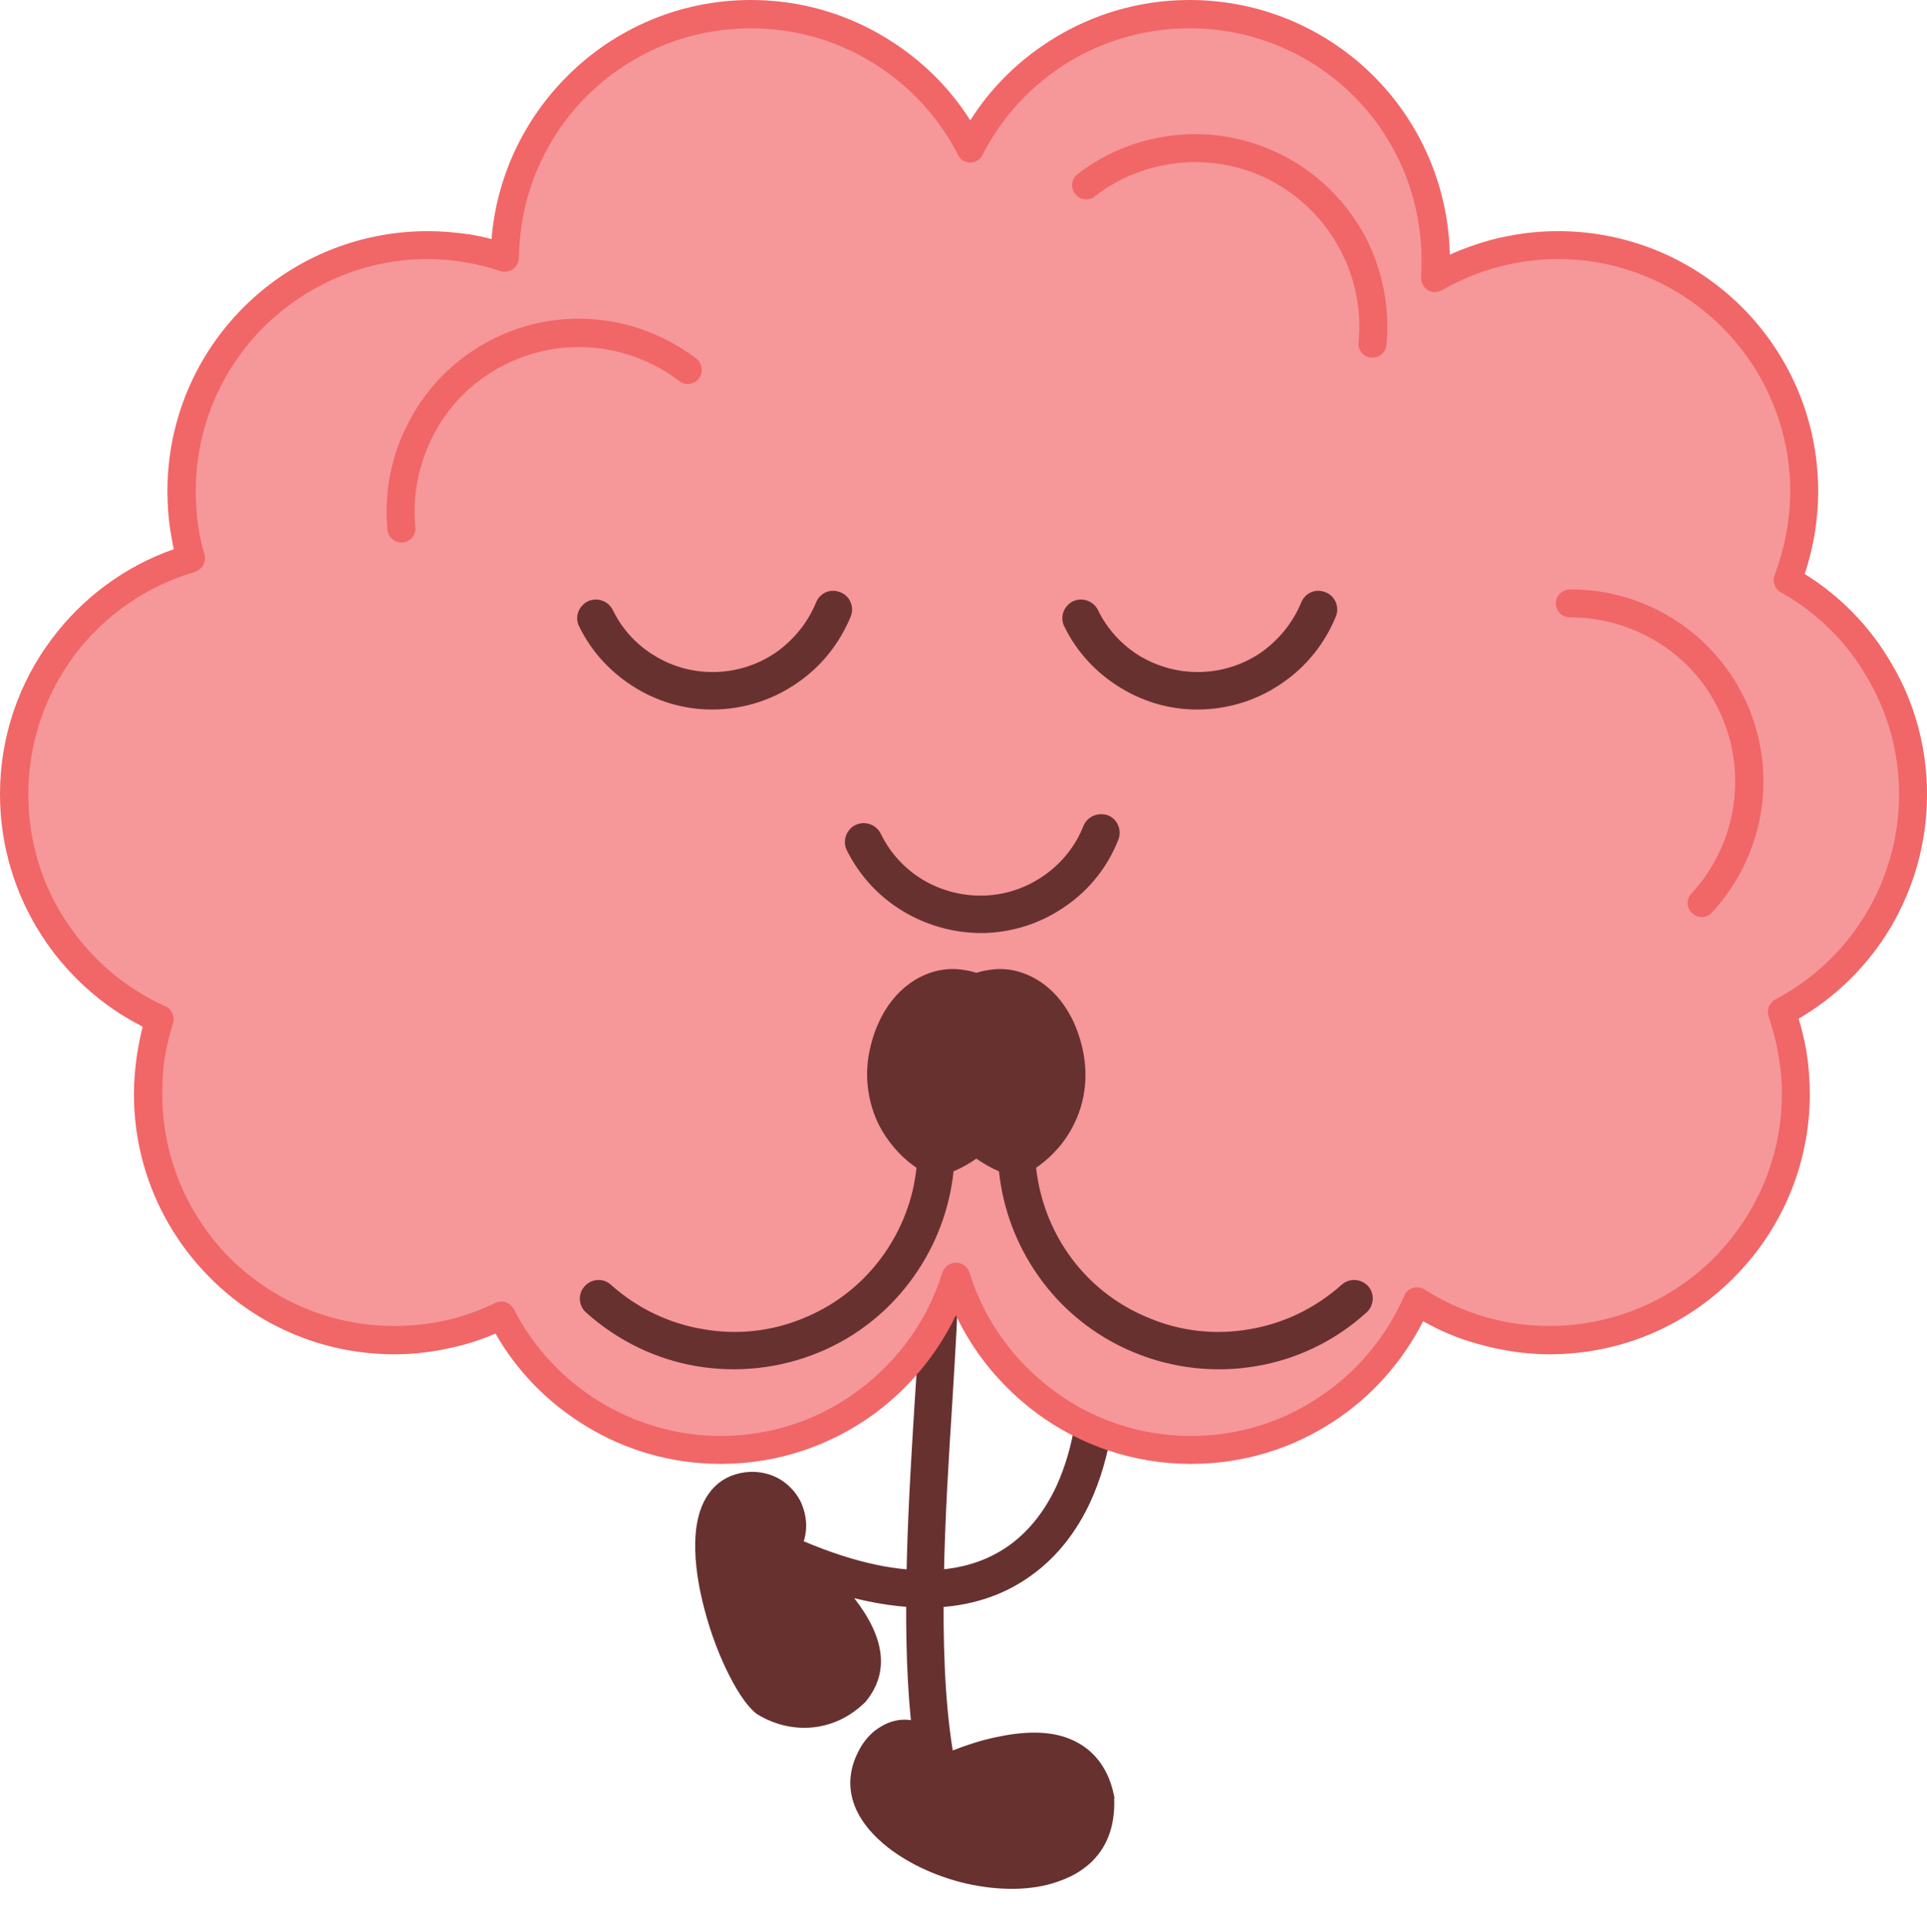 <?xml version="1.0" encoding="UTF-8"?>
<!DOCTYPE svg PUBLIC '-//W3C//DTD SVG 1.0//EN'
          'http://www.w3.org/TR/2001/REC-SVG-20010904/DTD/svg10.dtd'>
<svg height="2774.2" preserveAspectRatio="xMidYMid meet" version="1.0" viewBox="116.9 144.0 2766.2 2774.2" width="2766.2" xmlns="http://www.w3.org/2000/svg" xmlns:xlink="http://www.w3.org/1999/xlink" zoomAndPan="magnify"
><g
  ><g id="change1_1"
    ><path d="M1437.63,1978.03c-0.57-14.88,10.87-27.47,25.75-28.04s26.9,10.87,28.04,25.75 c1.72,39.48-2.86,103.58-7.44,180.83c-9.73,152.79-22.89,356.51,0.57,500.71c21.75-8.58,42.35-14.88,61.23-18.88 c39.48-8.58,72.1-9.16,99-0.57c29.76,9.73,50.93,29.18,63.52,58.37l0,0c2.86,7.44,5.72,15.45,7.44,24.61 c0.57,2.29,1.14,4.01,0.57,6.29c2.29,64.09-31.47,101.86-80.69,118.45c-38.34,13.73-85.84,13.16-131.62,2.86 c-44.63-10.3-88.13-30.9-119.03-57.22c-41.77-35.48-61.23-81.26-36.62-131.04c8.01-16.6,19.46-29.18,33.19-37.2 c13.16-8.01,28.04-11.44,42.92-9.16c-14.31-143.63-2.86-322.74,5.72-460.65C1435.34,2077.6,1439.34,2014.08,1437.63,1978.03 L1437.63,1978.03z M1437.63,2700.2l-1.72-10.87c-1.72-5.15-4.01-9.73-6.87-13.73c-3.43-4.58-7.44-7.44-11.44-8.58 c-2.86-0.57-5.72,0-8.58,1.72c-5.15,2.86-9.16,8.01-12.59,14.88c-11.44,23.46,0,47.5,23.46,66.95 c24.03,20.6,59.51,36.62,96.14,45.21c36.62,8.58,73.82,9.16,101.86-0.57c26.9-9.16,45.21-29.76,45.21-65.24 c-1.14-4.58-2.86-8.58-4.58-12.59l0,0c-5.72-14.31-16.02-24.03-30.33-28.61c-17.17-5.15-40.63-4.58-70.39,1.72 c-24.03,5.72-51.5,14.88-82.4,28.04c-1.72,1.14-3.43,1.72-5.72,2.29C1455.37,2723.66,1441.06,2714.5,1437.63,2700.2L1437.63,2700.2 z" fill="#673130"
    /></g
    ><g id="change1_2"
    ><path d="M1664.81,2092.47c-0.57-14.88,10.87-27.47,25.75-28.04c14.31-1.14,26.9,10.3,28.04,25.18 c3.43,69.81-6.87,146.49-36.62,211.16c-18.88,40.63-45.78,76.68-82.4,103.58c-36.05,26.9-81.83,44.64-137.34,47.5 c-35.48,1.72-74.96-2.29-119.03-13.16c44.63,57.22,50.36,107.01,16.6,148.21c-0.57,1.14-1.72,1.72-2.29,2.29 c-20.6,20.03-46.35,32.05-73.25,34.91c-26.9,2.86-54.94-3.43-79.54-18.31c-24.03-15.45-58.94-82.4-76.68-151.64 c-8.58-32.05-13.73-65.81-13.16-94.99c0.57-33.76,9.16-62.95,29.18-81.83c12.59-12.02,29.18-18.88,49.21-20.03h0.57 c16.02-0.57,30.9,3.43,44.06,11.45c12.59,8.01,23.46,20.03,29.76,34.33l0.57,1.72c5.72,14.31,7.44,29.18,4.58,43.49 c-0.57,2.86-1.14,6.29-2.29,8.58c75.54,32.05,137.91,44.06,188.84,41.2c44.63-2.29,80.11-16.02,108.15-36.62 c28.61-21.17,50.36-50.36,65.81-83.55C1659.08,2221.8,1668.24,2154.28,1664.81,2092.47L1664.81,2092.47z M1217.31,2391.76 c-10.87-6.87-14.88-21.17-9.16-33.76c1.72-3.43,3.43-6.29,6.29-8.58c2.86-2.86,4.58-6.87,5.72-10.87 c0.57-4.58,0.57-8.58-1.14-13.16l-0.57-0.57c-1.72-4.58-5.15-8.01-9.16-10.3c-3.43-2.29-8.01-4.01-13.16-3.43l0,0 c-6.87,0-12.02,2.29-15.45,5.15c-8.01,8.01-12.02,24.03-12.02,43.49c-0.57,24.61,4.01,53.22,11.44,81.26 c14.88,57.22,38.91,109.87,53.22,119.03c13.73,9.16,29.76,12.02,45.21,10.87c14.88-1.72,29.18-8.01,40.63-18.88 C1344.35,2518.79,1310.59,2465,1217.31,2391.76L1217.31,2391.76z" fill="#673130"
    /></g
    ><g id="change1_3"
    ><path clip-rule="evenodd" d="M1232.19,2369.44c109.87,85.84,145.35,152.79,106.44,200.86c-32.05,31.47-81.26,36.62-119.6,12.59 c-43.49-27.47-136.19-292.99-24.03-298.71c20.6-1.14,39.48,10.87,48.07,29.76S1247.07,2355.13,1232.19,2369.44L1232.19,2369.44z" fill="#673130" fill-rule="evenodd"
    /></g
    ><g id="change2_1"
    ><path clip-rule="evenodd" d="M1195,164.02c137.34,0,256.36,78.4,314.73,192.85c58.37-114.45,177.4-192.85,314.73-192.85 c195.13,0,353.65,158.51,353.65,353.65c0,8.58-0.57,17.17-1.14,25.75c52.07-30.33,112.16-47.5,176.25-47.5 c195.13,0,353.65,158.51,353.65,353.65c0,44.64-8.58,87.55-24.03,127.04c107.58,60.66,180.26,175.68,180.26,307.87 c0,135.62-76.68,253.5-188.27,312.44c12.59,37.2,20.03,76.68,20.03,117.88c0,195.13-158.51,353.07-353.65,353.07 c-69.81,0-135.05-20.03-189.98-55.51c-54.36,125.32-179.11,213.45-324.46,213.45c-159.08,0-292.99-104.72-337.62-248.93 c-44.63,144.2-179.11,248.93-337.62,248.93c-137.34,0-256.36-78.4-314.73-192.85c-46.92,22.32-99,34.91-153.93,34.91 c-195.13,0-353.65-157.94-353.65-353.07c0-37.77,6.29-73.82,17.17-107.58c-123.6-54.94-209.44-178.54-209.44-322.74 c0-160.23,107.01-295.85,254.08-338.77c-8.58-30.9-13.73-62.95-13.73-96.14c0-195.13,158.51-353.65,353.65-353.65 c38.34,0,76.11,6.29,110.44,17.74C843.64,320.24,1001.01,164.02,1195,164.02L1195,164.02z" fill="#f69799" fill-rule="evenodd"
    /></g
    ><g id="change3_1"
    ><path d="M1195,143.99c70.96,0,137.91,20.03,194.56,54.94c48.64,29.76,89.84,69.81,120.17,117.88 c30.33-48.07,71.53-88.13,120.17-117.88c56.65-34.91,123.6-54.94,194.56-54.94c103,0,196.85,41.77,264.38,109.3 c65.81,65.81,107.01,156.22,109.3,256.36c18.88-8.58,38.34-15.45,58.94-21.17c30.9-8.01,62.95-12.59,96.14-12.59 c103.58,0,196.85,41.77,264.38,109.3s109.3,160.8,109.3,264.38c0,22.89-2.29,45.78-6.29,68.1c-3.43,17.17-7.44,34.33-13.16,50.36 c51.5,32.05,94.42,76.11,124.75,128.75c32.62,54.94,50.93,119.6,50.93,187.7c0,70.39-19.46,136.19-53.22,192.85 c-32.05,53.22-77.25,97.85-131.04,129.33c4.58,14.88,8.01,29.76,10.87,45.21c3.43,20.6,5.15,41.77,5.15,62.95 c0,103-41.77,196.28-109.3,263.8c-67.52,68.1-160.8,109.87-264.38,109.87c-36.05,0-70.96-5.72-104.72-15.45 c-26.9-7.44-52.65-18.31-76.68-32.05c-29.76,58.37-73.82,108.15-128.18,143.63c-58.94,38.91-129.33,61.23-204.86,61.23 c-82.97,0-159.66-26.9-221.46-72.67c-49.21-36.62-89.84-84.69-116.17-140.77c-26.9,56.08-66.95,104.15-116.17,140.77 c-62.37,45.78-138.48,72.67-221.46,72.67c-71.53,0-137.91-20.03-194.56-54.94c-53.22-32.62-97.85-77.82-128.75-132.19 c-20.03,8.58-40.63,15.45-61.8,20.03c-26.9,6.29-54.94,9.73-83.55,9.73c-103,0-196.85-41.77-264.38-109.87 c-67.52-67.52-109.3-160.8-109.3-263.8c0-19.46,1.72-38.34,4.58-57.8c2.29-13.16,4.58-26.32,8.01-38.91 c-58.94-29.76-109.3-75.54-144.78-130.47c-37.77-58.37-60.09-128.18-60.09-203.15c0-83.55,27.47-160.8,74.39-223.17 c44.06-58.94,104.72-104.15,175.11-128.75c-2.29-10.3-4.01-21.17-5.72-32.05c-2.29-16.59-3.43-33.76-3.43-50.93 c0-103.58,41.77-196.85,109.3-264.38s161.37-109.3,264.38-109.3c20.03,0,39.48,1.72,59.51,4.58c10.87,1.72,21.75,4.01,32.05,6.87 c7.44-91.56,48.07-173.96,109.87-235.19C999.86,185.19,1092.56,143.99,1195,143.99L1195,143.99z M1368.38,233.26 c-50.36-30.9-109.87-48.64-173.39-48.64c-91.56,0-174.53,36.62-234.62,96.14c-59.51,58.94-97.28,141.34-98.43,231.76 c0,2.29-0.57,5.15-1.14,7.44c-3.43,10.87-14.88,16.6-25.75,13.16c-16.6-5.72-33.76-9.73-50.93-12.59 c-17.17-2.86-34.91-4.58-53.22-4.58c-92.13,0-175.11,37.77-235.76,97.85c-60.09,60.09-97.28,143.63-97.28,235.76 c0,15.45,1.14,30.9,2.86,45.78c2.29,15.45,5.15,30.33,9.73,44.63c2.86,10.87-3.43,21.75-13.73,25.18 c-70.39,20.6-130.47,62.95-173.39,120.17c-41.2,55.51-65.81,124.75-65.81,199.14c0,66.95,19.46,129.33,53.22,180.83 c34.91,53.79,84.69,97.28,143.63,123.6c9.16,4.01,13.73,14.31,10.87,24.61c-5.15,16.02-9.16,32.62-12.02,49.78 c-2.29,16.6-3.43,33.76-3.43,51.5c0,92.13,37.2,175.11,97.28,235.76c60.66,60.09,143.63,97.28,235.76,97.28 c25.75,0,50.93-2.86,74.39-8.01c24.61-5.72,48.64-14.31,70.96-25.18c9.73-4.58,21.17-0.57,26.32,9.16 c28.04,54.94,70.96,100.71,123.03,132.76c50.93,30.9,110.44,49.21,173.96,49.21c73.82,0,142.49-24.03,197.42-65.24 c56.65-41.77,99.57-100.71,120.74-169.38c2.29-6.29,6.87-11.44,13.73-13.16c10.3-3.43,21.75,2.29,25.18,13.16 c21.17,68.67,64.09,127.61,120.74,169.38c54.94,41.2,123.6,65.24,197.42,65.24c67.52,0,130.47-20.03,182.55-54.94 c53.79-34.91,96.71-85.84,123.03-145.35c0.57-1.14,1.14-2.86,1.72-4.01c6.29-9.16,18.31-12.02,28.04-5.72 c26.32,16.59,54.94,29.76,85.84,38.91c29.18,8.58,60.66,13.16,93.28,13.16c92.13,0,175.68-37.2,235.76-97.28 c60.09-60.66,97.85-143.63,97.85-235.76c0-19.46-1.72-38.34-5.15-56.65c-2.86-18.31-8.01-36.62-13.73-54.36 c-3.43-9.16,0.57-19.46,9.16-24.61c53.79-28.04,99-70.96,130.47-123.03c29.76-49.79,47.5-108.73,47.5-171.67 c0-61.23-16.6-118.45-45.78-167.67c-29.18-50.93-72.1-93.28-123.03-121.89c-9.16-4.58-13.73-15.45-9.73-25.18 c6.87-18.88,12.59-38.91,16.59-58.94c3.43-20.03,5.72-40.06,5.72-61.23c0-92.13-37.77-175.68-97.85-235.76 c-60.09-60.09-143.63-97.85-235.76-97.85c-29.76,0-58.37,4.01-85.84,11.44c-28.61,7.44-54.94,18.88-79.54,32.62 c-3.43,2.29-8.01,3.43-12.02,3.43c-11.44-1.14-19.46-10.3-18.88-21.75c0-4.58,0.57-8.58,0.57-12.02c0-2.86,0-6.87,0-12.02 c0-92.13-37.2-175.68-97.28-235.76c-60.09-60.09-143.63-97.28-235.76-97.28c-63.52,0-123.03,17.74-173.96,48.64 c-52.07,32.05-94.99,77.82-123.03,132.76c-1.72,4.01-4.58,6.87-8.58,9.16c-9.73,5.15-22.32,1.14-26.9-9.16 C1463.95,311.09,1421.03,265.31,1368.38,233.26L1368.38,233.26z" fill="#f16667"
    /></g
    ><g id="change3_2"
    ><path d="M1116.6,659.01c8.58,6.87,10.3,19.46,3.43,28.61c-6.87,8.58-19.46,10.3-28.04,3.43 c-36.62-28.04-80.69-44.63-126.47-48.07c-44.06-3.43-89.84,5.72-131.62,28.61c-41.77,22.89-73.82,56.65-94.42,96.14 c-21.17,40.63-30.9,86.98-26.32,133.33c1.14,10.87-6.87,20.6-17.74,21.75c-11.44,1.14-21.17-6.87-22.32-18.31 c-5.15-53.79,5.72-108.15,30.9-155.08c24.03-46.35,61.23-85.84,110.44-113.3c48.64-26.9,102.43-37.77,153.93-33.76 C1022.18,606.36,1073.68,626.39,1116.6,659.01L1116.6,659.01z" fill="#f16667"
    /></g
    ><g id="change3_3"
    ><path d="M1688.27,426.11c-8.58,6.87-21.17,5.15-28.04-4.01c-6.87-8.58-5.15-21.17,3.43-28.04 c42.92-33.19,94.42-52.65,148.21-56.65c51.5-4.01,105.29,6.87,153.93,33.76c49.21,26.9,86.41,66.95,111.01,112.73 c24.61,47.5,35.48,101.86,30.33,155.65c-1.14,10.87-10.87,18.88-21.75,17.74c-11.44-0.57-19.46-10.87-18.31-21.75 c4.58-45.78-4.58-92.13-26.32-132.76c-20.6-39.48-52.65-73.25-94.42-96.71c-41.2-22.89-86.98-32.05-131.62-28.61 C1768.95,380.9,1724.89,397.49,1688.27,426.11L1688.27,426.11z" fill="#f16667"
    /></g
    ><g id="change3_4"
    ><path d="M2370.95,1030.39c-11.44,0-20.6-8.58-20.6-20.03c0-10.87,9.16-20.03,20.03-20.03 c54.36-0.57,107.01,15.45,152.22,44.63c43.49,28.04,79.54,69.24,102.43,120.17c22.32,51.5,28.04,105.86,19.46,156.79 c-9.16,52.65-33.19,102.43-70.39,142.49c-7.44,8.01-20.03,8.58-28.04,0.57c-8.58-7.44-8.58-20.03-1.14-28.04 c31.47-33.76,52.07-76.68,59.51-121.32c7.44-44.06,2.86-90.41-16.59-134.48c-18.88-43.49-49.79-78.4-86.98-102.43 C2461.94,1043.56,2416.73,1030.39,2370.95,1030.39L2370.95,1030.39z" fill="#f16667"
    /></g
    ><g id="change1_4"
    ><path d="M2042.48,1988.9c11.44-10.3,28.04-9.16,38.34,1.72c9.73,10.87,8.58,28.04-2.29,37.77 c-45.21,41.2-100.71,67.52-159.08,77.25c-57.8,9.73-119.03,3.43-175.11-20.03c-56.65-23.46-104.15-62.37-137.91-111.02 c-30.33-43.49-49.79-94.42-55.51-148.78c-23.46-10.3-44.63-25.18-61.23-43.49c-20.6-23.46-34.91-52.65-40.63-84.69 c-11.44-67.52,8.58-115.02,40.06-140.77c13.73-10.87,29.76-17.74,46.35-20.03c16.02-2.86,33.19-1.72,49.21,4.01 c40.06,13.73,76.68,53.22,88.13,119.03c5.72,34.33,0.57,68.67-14.31,98.43c-12.02,24.61-30.9,46.35-54.36,62.37 c5.15,45.21,21.17,87.55,46.35,123.6c28.04,40.06,66.95,72.1,114.45,91.56c46.92,20.03,97.28,25.18,145.92,16.59 C1958.94,2044.41,2004.72,2022.66,2042.48,1988.9L2042.48,1988.9z M1529.76,1746.27c12.02,13.16,26.9,24.03,43.49,30.9 c16.02-10.87,28.61-25.75,37.2-42.35c9.73-20.03,13.16-42.92,9.16-66.38c-7.44-43.49-28.61-68.67-52.07-76.68 c-8.01-2.86-16.02-3.43-24.03-2.29c-7.44,1.14-14.31,4.58-20.6,9.16c-17.74,14.88-28.61,44.63-20.6,90.41 C1505.72,1710.79,1515.45,1730.25,1529.76,1746.27L1529.76,1746.27z" fill="#673130"
    /></g
    ><g id="change1_5"
    ><path clip-rule="evenodd" d="M1646.49,1663.87c9.73,57.8-18.31,115.02-70.39,142.49c-52.07-15.45-90.99-58.94-100.71-112.73 C1447.93,1533.39,1620.74,1515.08,1646.49,1663.87L1646.49,1663.87z" fill="#673130" fill-rule="evenodd"
    /></g
    ><g id="change1_6"
    ><path d="M958.09,2028.38c-10.87-9.73-12.02-26.9-1.72-37.77c9.73-10.87,26.9-12.02,37.77-1.72 c37.77,33.76,83.55,55.51,132.19,63.52c48.07,8.58,99,3.43,145.92-16.59c46.92-19.46,85.84-51.5,113.88-91.56 c25.18-36.05,41.77-78.4,46.35-123.6c-23.46-16.02-41.77-37.77-54.36-62.37c-14.31-29.76-20.03-64.09-14.31-98.43 c11.44-65.81,48.07-105.29,88.13-119.03c16.6-5.72,33.19-6.87,49.79-4.01c16.6,2.29,32.05,9.16,45.78,20.03 c32.05,25.75,51.5,73.25,40.06,140.77c-5.15,32.05-19.46,61.23-40.63,84.69c-16.59,18.31-37.2,33.19-61.23,43.49 c-5.72,54.36-25.18,105.29-55.51,148.78c-33.76,48.64-80.69,87.55-137.34,111.02c-56.65,23.46-117.31,29.76-175.68,20.03 C1059.37,2095.91,1003.87,2069.58,958.09,2028.38L958.09,2028.38z M1463.38,1777.17c17.17-6.87,32.05-17.74,43.49-30.9 c14.31-16.02,24.03-35.48,28.04-57.22c7.44-45.78-2.86-75.54-21.17-90.41c-6.29-4.58-13.16-8.01-20.6-9.16 c-7.44-1.14-15.45-0.57-23.46,2.29c-23.46,8.01-45.21,33.19-52.65,76.68c-4.01,23.46-0.57,46.35,9.73,66.38 C1434.76,1751.42,1447.35,1766.3,1463.38,1777.17L1463.38,1777.17z" fill="#673130"
    /></g
    ><g id="change1_7"
    ><path clip-rule="evenodd" d="M1390.7,1663.87c-10.3,57.8,18.31,115.02,69.81,142.49c52.07-15.45,91.56-58.94,100.71-112.73 C1588.7,1533.39,1415.88,1515.08,1390.7,1663.87L1390.7,1663.87z" fill="#673130" fill-rule="evenodd"
    /></g
    ><g id="change1_8"
    ><path clip-rule="evenodd" d="M1689.98,2726.52c-17.74-78.4-93.28-89.27-226.04-32.05c-0.57-3.43-1.14-7.44-2.29-10.87 c-5.72-21.75-20.03-38.34-37.77-42.35c-20.6-5.15-40.06,7.44-51.5,30.9C1306.01,2806.63,1696.28,2918.22,1689.98,2726.52 L1689.98,2726.52z" fill="#673130" fill-rule="evenodd"
    /></g
    ><g id="change1_9"
    ><path d="M948.36,1043.56c-6.87-13.16-1.14-29.18,12.02-36.05c13.16-6.29,29.18-1.14,36.05,12.02 c13.73,28.61,35.48,51.5,61.8,66.95c25.75,15.45,56.08,23.46,87.55,22.32c31.47-1.14,61.23-11.44,85.84-28.61 c24.61-17.74,44.63-41.77,56.65-70.96c5.72-14.31,21.17-20.6,34.91-14.88c13.73,5.15,20.6,21.17,14.88,34.91 c-16.02,38.91-42.35,71.53-75.54,94.42c-33.19,23.46-72.67,37.2-115.02,38.91c-41.77,1.72-82.4-9.16-117.31-30.33 C995.86,1111.65,966.67,1081.32,948.36,1043.56L948.36,1043.56z" fill="#673130"
    /></g
    ><g id="change1_10"
    ><path d="M1644.78,1043.56c-6.87-13.16-1.14-29.18,12.02-36.05c13.16-6.29,29.18-1.14,36.05,12.02 c13.73,28.61,35.48,51.5,61.23,66.95c26.32,15.45,56.65,23.46,88.13,22.32c31.47-1.14,61.23-11.44,85.84-28.61 c24.61-17.74,44.63-41.77,56.65-70.96c5.72-14.31,21.17-20.6,34.91-14.88c13.73,5.15,20.6,21.17,14.88,34.91 c-16.02,38.91-42.35,71.53-75.54,94.42c-33.19,23.46-72.67,37.2-115.02,38.91c-41.77,1.72-82.4-9.16-117.31-30.33 C1692.27,1111.65,1663.09,1081.32,1644.78,1043.56L1644.78,1043.56z" fill="#673130"
    /></g
    ><g id="change1_11"
    ><path d="M1332.33,1364.58c-6.29-13.16-0.57-29.76,12.59-36.05c13.16-6.29,29.18-1.14,36.05,12.02 c13.73,28.61,35.48,51.5,61.23,66.95c26.32,15.45,56.65,23.46,88.13,22.32c31.47-1.14,60.66-11.45,85.84-29.18 c24.61-17.17,44.63-41.77,56.08-70.96c5.72-13.73,21.75-20.03,35.48-14.88c13.73,5.72,20.03,21.75,14.31,35.48 c-15.45,38.91-41.77,71.53-74.96,94.42c-33.19,23.46-72.67,37.2-115.02,38.91c-41.77,1.14-82.4-9.73-117.31-30.33 C1379.83,1432.68,1351.22,1402.35,1332.33,1364.58L1332.33,1364.58z" fill="#673130"
    /></g
  ></g
></svg
>
